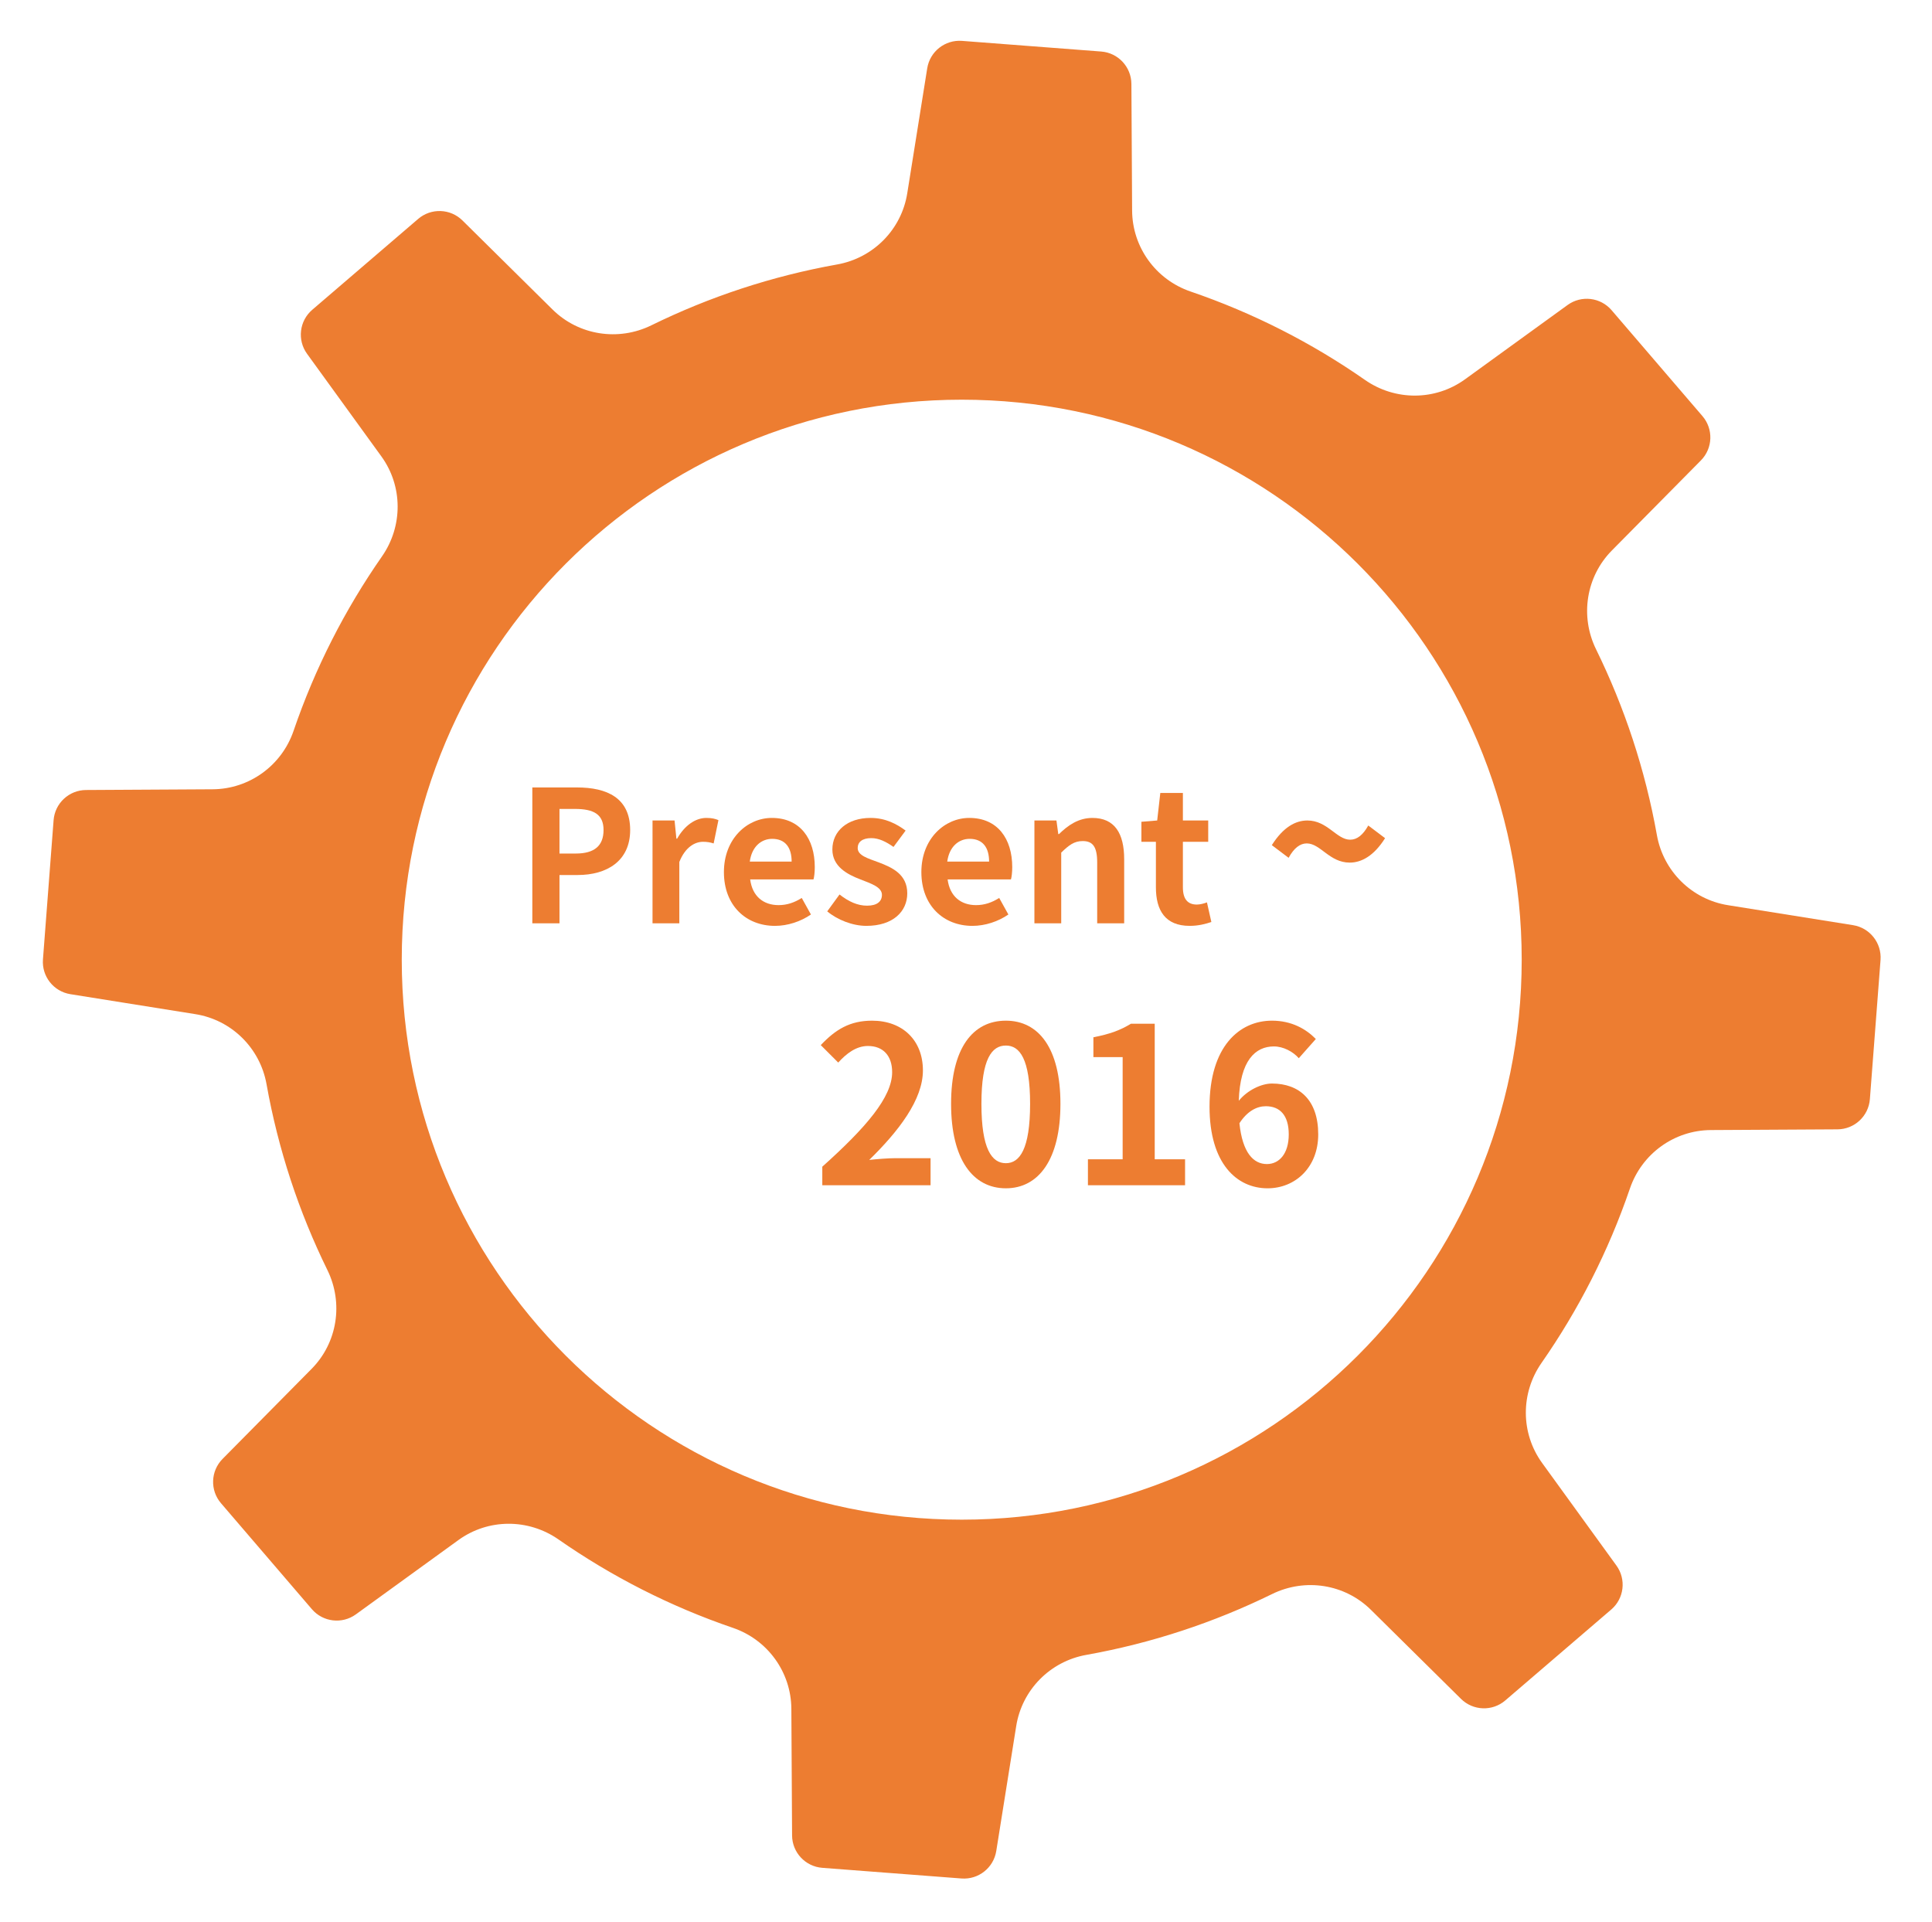 <?xml version="1.0" encoding="utf-8"?>
<!-- Generator: Adobe Illustrator 16.0.0, SVG Export Plug-In . SVG Version: 6.00 Build 0)  -->
<!DOCTYPE svg PUBLIC "-//W3C//DTD SVG 1.1//EN" "http://www.w3.org/Graphics/SVG/1.1/DTD/svg11.dtd">
<svg version="1.1" id="Layer_1" xmlns="http://www.w3.org/2000/svg" xmlns:xlink="http://www.w3.org/1999/xlink" x="0px" y="0px"
	 width="189.5px" height="188.5px" viewBox="0 0 189.5 188.5" enable-background="new 0 0 189.5 188.5" xml:space="preserve">
<path fill="#ED7D31" d="M181.756,90.742l-12.26-1.958c-3.555-0.567-6.346-3.33-6.979-6.873c-1.143-6.405-3.172-12.529-5.969-18.228
	c-1.589-3.24-0.983-7.126,1.553-9.692l8.732-8.832c1.174-1.188,1.241-3.077,0.154-4.344l-8.915-10.391
	c-1.087-1.267-2.966-1.488-4.316-0.509l-10.059,7.288c-2.923,2.117-6.854,2.124-9.813,0.061c-5.209-3.631-10.953-6.568-17.109-8.672
	c-3.406-1.163-5.711-4.342-5.732-7.941l-0.07-12.417c-0.01-1.669-1.299-3.053-2.963-3.18L94.358,4.009
	c-1.665-0.126-3.149,1.044-3.412,2.693l-1.959,12.261c-0.567,3.554-3.33,6.344-6.874,6.976c-6.405,1.143-12.529,3.174-18.228,5.97
	c-3.24,1.588-7.125,0.984-9.69-1.552l-8.833-8.732c-1.187-1.175-3.077-1.24-4.344-0.155l-10.392,8.916
	c-1.267,1.087-1.489,2.964-0.508,4.317l7.287,10.058c2.117,2.921,2.124,6.853,0.061,9.814c-3.63,5.208-6.568,10.952-8.671,17.108
	c-1.164,3.405-4.343,5.712-7.942,5.732L8.437,77.486c-1.669,0.009-3.053,1.298-3.18,2.963L4.213,94.101
	c-0.128,1.665,1.044,3.148,2.693,3.411l12.261,1.959c3.554,0.568,6.345,3.33,6.977,6.873c1.143,6.405,3.173,12.529,5.97,18.229
	c1.588,3.239,0.984,7.126-1.553,9.691l-8.732,8.832c-1.174,1.188-1.241,3.077-0.153,4.344l8.914,10.392
	c1.087,1.267,2.965,1.489,4.317,0.509l10.058-7.288c2.921-2.116,6.854-2.123,9.814-0.06c5.208,3.63,10.952,6.568,17.109,8.672
	c3.406,1.162,5.711,4.342,5.732,7.939l0.071,12.418c0.009,1.67,1.298,3.053,2.963,3.18l13.651,1.045
	c1.666,0.127,3.149-1.045,3.413-2.693l1.958-12.261c0.568-3.554,3.33-6.345,6.874-6.977c6.404-1.144,12.528-3.175,18.228-5.97
	c3.24-1.588,7.125-0.984,9.69,1.553l8.833,8.731c1.188,1.175,3.077,1.242,4.344,0.155l10.392-8.916
	c1.269-1.086,1.489-2.964,0.509-4.316l-7.287-10.059c-2.117-2.921-2.123-6.854-0.061-9.813c3.63-5.209,6.568-10.953,8.672-17.109
	c1.164-3.405,4.342-5.713,7.941-5.732l12.416-0.07c1.67-0.01,3.053-1.299,3.18-2.963l1.045-13.652
	C184.576,92.49,183.404,91.005,181.756,90.742z M94.331,149.053c-30.334,0-54.925-24.591-54.925-54.925
	c0-30.335,24.591-54.925,54.925-54.925c30.333,0,54.925,24.59,54.925,54.925C149.256,124.462,124.664,149.053,94.331,149.053z"/>
<g>
	<path fill="#ED7D31" d="M52.213,77.235h4.375c2.953,0,5.222,1.026,5.222,4.177c0,3.043-2.287,4.412-5.149,4.412h-1.783v4.735
		h-2.665V77.235z M56.48,83.717c1.836,0,2.719-0.774,2.719-2.305c0-1.548-0.972-2.07-2.809-2.07h-1.513v4.375H56.48z"/>
	<path fill="#ED7D31" d="M64.003,80.476h2.161l0.18,1.783h0.072c0.738-1.314,1.819-2.035,2.863-2.035
		c0.559,0,0.882,0.09,1.188,0.216l-0.468,2.287c-0.342-0.108-0.63-0.162-1.044-0.162c-0.792,0-1.747,0.522-2.323,1.981v6.014h-2.629
		V80.476z"/>
	<path fill="#ED7D31" d="M71.005,85.536c0-3.277,2.287-5.312,4.699-5.312c2.773,0,4.213,2.035,4.213,4.825
		c0,0.486-0.054,0.972-0.126,1.207H73.58c0.216,1.656,1.296,2.521,2.791,2.521c0.828,0,1.549-0.252,2.269-0.702l0.9,1.621
		c-0.99,0.684-2.269,1.116-3.529,1.116C73.201,90.811,71.005,88.849,71.005,85.536z M77.648,84.509c0-1.369-0.612-2.233-1.908-2.233
		c-1.063,0-1.999,0.756-2.197,2.233H77.648z"/>
	<path fill="#ED7D31" d="M81.139,89.389l1.206-1.656c0.9,0.702,1.765,1.098,2.701,1.098c1.008,0,1.458-0.432,1.458-1.063
		c0-0.756-1.044-1.098-2.106-1.512c-1.278-0.486-2.755-1.26-2.755-2.935c0-1.818,1.477-3.097,3.745-3.097
		c1.477,0,2.593,0.612,3.439,1.242l-1.188,1.603c-0.72-0.504-1.423-0.864-2.179-0.864c-0.9,0-1.333,0.396-1.333,0.972
		c0,0.738,0.99,1.008,2.053,1.404c1.333,0.504,2.809,1.17,2.809,3.043c0,1.765-1.386,3.187-4.015,3.187
		C83.623,90.811,82.129,90.217,81.139,89.389z"/>
	<path fill="#ED7D31" d="M90.372,85.536c0-3.277,2.287-5.312,4.7-5.312c2.773,0,4.213,2.035,4.213,4.825
		c0,0.486-0.054,0.972-0.126,1.207h-6.212c0.216,1.656,1.296,2.521,2.791,2.521c0.829,0,1.548-0.252,2.269-0.702l0.9,1.621
		c-0.99,0.684-2.269,1.116-3.529,1.116C92.569,90.811,90.372,88.849,90.372,85.536z M97.016,84.509c0-1.369-0.612-2.233-1.908-2.233
		c-1.063,0-1.999,0.756-2.197,2.233H97.016z"/>
	<path fill="#ED7D31" d="M101.46,80.476h2.161l0.18,1.333h0.072c0.882-0.864,1.909-1.584,3.277-1.584
		c2.179,0,3.115,1.512,3.115,4.051v6.284h-2.647v-5.96c0-1.548-0.432-2.106-1.422-2.106c-0.828,0-1.35,0.396-2.106,1.134v6.932
		h-2.629V80.476z"/>
	<path fill="#ED7D31" d="M113.377,87.03v-4.466h-1.423v-1.962l1.549-0.126l0.306-2.701h2.215v2.701h2.484v2.088h-2.484v4.466
		c0,1.152,0.468,1.692,1.369,1.692c0.324,0,0.72-0.108,0.99-0.216l0.433,1.927c-0.54,0.18-1.243,0.378-2.125,0.378
		C114.295,90.811,113.377,89.299,113.377,87.03z"/>
	<path fill="#ED7D31" d="M128.171,82.724c-0.664,0-1.264,0.471-1.777,1.413l-1.648-1.242c1.113-1.755,2.313-2.419,3.489-2.419
		c1.97,0,2.869,1.884,4.196,1.884c0.685,0,1.263-0.471,1.776-1.392l1.648,1.242c-1.092,1.734-2.312,2.397-3.468,2.397
		C130.396,84.607,129.52,82.724,128.171,82.724z"/>
	<path fill="#ED7D31" d="M80.655,114.432c4.303-3.854,6.851-6.829,6.851-9.27c0-1.605-0.877-2.569-2.376-2.569
		c-1.156,0-2.12,0.749-2.912,1.627l-1.713-1.713c1.456-1.541,2.869-2.397,5.031-2.397c2.997,0,4.988,1.927,4.988,4.881
		c0,2.869-2.376,5.952-5.266,8.777c0.792-0.085,1.841-0.171,2.569-0.171h3.447v2.655H80.655V114.432z"/>
	<path fill="#ED7D31" d="M93.287,108.266c0-5.48,2.141-8.156,5.374-8.156c3.211,0,5.352,2.697,5.352,8.156s-2.141,8.285-5.352,8.285
		C95.428,116.551,93.287,113.725,93.287,108.266z M101.037,108.266c0-4.431-1.028-5.716-2.376-5.716
		c-1.37,0-2.398,1.285-2.398,5.716c0,4.453,1.028,5.823,2.398,5.823C100.009,114.089,101.037,112.719,101.037,108.266z"/>
	<path fill="#ED7D31" d="M106.711,113.704h3.404v-10.019h-2.869v-1.948c1.584-0.3,2.676-0.707,3.682-1.327h2.333v13.294h2.976v2.547
		h-9.527V113.704z"/>
	<path fill="#ED7D31" d="M127.392,103.792c-0.557-0.642-1.52-1.156-2.44-1.156c-1.819,0-3.318,1.37-3.446,5.331
		c0.856-1.049,2.227-1.691,3.254-1.691c2.654,0,4.538,1.584,4.538,4.988c0,3.254-2.269,5.288-4.966,5.288
		c-3.019,0-5.695-2.419-5.695-8.007c0-5.909,2.934-8.435,6.123-8.435c1.927,0,3.34,0.813,4.303,1.798L127.392,103.792z
		 M126.407,111.263c0-1.884-0.878-2.761-2.248-2.761c-0.856,0-1.798,0.449-2.59,1.669c0.3,2.89,1.37,4.003,2.697,4.003
		C125.444,114.175,126.407,113.19,126.407,111.263z"/>
</g>
</svg>
